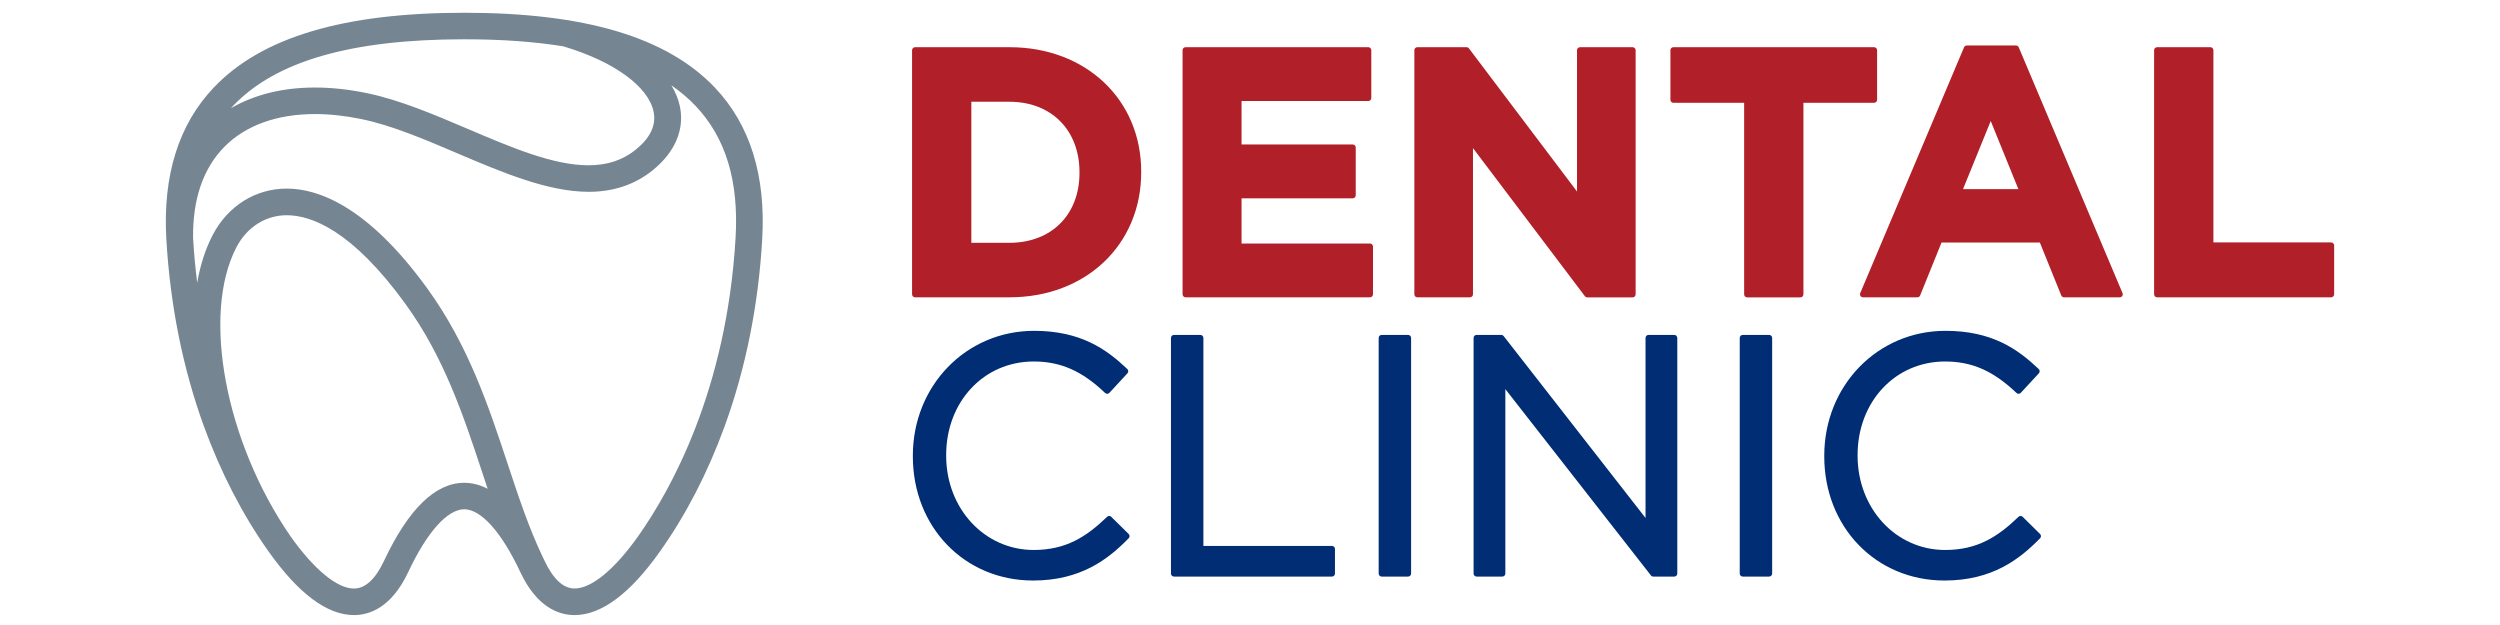 <?xml version="1.0" encoding="UTF-8"?>
<svg xmlns="http://www.w3.org/2000/svg" width="196" height="49" viewBox="0 0 196 49" fill="none">
  <path d="M56.041 6.862C52.287 2.918 45.864 1 36.401 1C26.939 1 20.51 2.918 16.761 6.862C14.002 9.762 12.752 13.764 13.041 18.754C13.344 23.939 14.333 28.871 15.985 33.416C17.306 37.041 19.005 40.337 21.045 43.223L21.055 43.233C23.398 46.543 25.651 48.222 27.753 48.222C28.969 48.222 30.697 47.636 32.008 44.845C33.476 41.721 35.076 39.927 36.397 39.927C37.717 39.927 39.322 41.721 40.789 44.845C42.101 47.636 43.828 48.222 45.045 48.222C47.147 48.222 49.4 46.543 51.743 43.233C53.788 40.347 55.492 37.046 56.813 33.416C58.465 28.871 59.459 23.939 59.757 18.754C60.051 13.764 58.801 9.767 56.041 6.862ZM36.401 3.08C39.312 3.08 41.907 3.266 44.198 3.638V3.643C48.145 4.825 50.844 6.786 51.246 8.775C51.454 9.81 50.986 10.807 49.85 11.727C48.832 12.553 47.62 12.958 46.148 12.958C43.369 12.958 40.122 11.575 36.685 10.111C34.063 8.994 31.351 7.835 28.761 7.301C27.355 7.01 25.987 6.862 24.69 6.862C22.158 6.862 19.923 7.42 18.101 8.489C18.163 8.422 18.219 8.355 18.281 8.293C21.618 4.787 27.545 3.08 36.401 3.08ZM30.11 43.967C29.433 45.408 28.638 46.142 27.753 46.142C26.432 46.142 24.619 44.65 22.773 42.04C17.651 34.604 15.796 24.654 18.536 19.383C19.355 17.809 20.828 16.874 22.48 16.874C24.425 16.874 27.62 18.081 31.781 23.819C34.816 28.003 36.335 32.586 37.802 37.022C37.949 37.461 38.091 37.891 38.233 38.32C37.632 38.01 37.021 37.852 36.397 37.852C34.134 37.848 32.018 39.908 30.11 43.967ZM57.67 18.634C56.974 30.593 52.586 38.429 50.034 42.036C48.188 44.645 46.37 46.138 45.05 46.138C44.164 46.138 43.374 45.408 42.692 43.963C42.64 43.858 42.593 43.753 42.541 43.648C41.471 41.411 40.657 38.959 39.8 36.364C38.281 31.78 36.709 27.039 33.485 22.593C28.804 16.14 24.917 14.785 22.484 14.785C20.032 14.785 17.86 16.145 16.676 18.424C16.108 19.512 15.701 20.776 15.46 22.174C15.318 21.043 15.209 19.875 15.138 18.663C15.1 15.596 15.933 13.182 17.613 11.489C19.27 9.824 21.718 8.942 24.695 8.942C25.845 8.942 27.071 9.075 28.34 9.338C30.726 9.829 33.339 10.945 35.866 12.023C39.35 13.507 42.948 15.038 46.157 15.038C48.103 15.038 49.793 14.466 51.184 13.34C52.917 11.933 53.67 10.168 53.31 8.37C53.196 7.797 52.964 7.234 52.638 6.691C53.338 7.177 53.973 7.711 54.526 8.293C56.898 10.797 57.93 14.179 57.67 18.634Z" fill="#758592"></path>
  <path d="M87.122 40.519C87.032 40.428 86.886 40.428 86.796 40.519C85.177 42.079 83.577 43.118 81.04 43.118C77.191 43.118 74.18 39.875 74.18 35.73V35.677C74.18 31.494 77.13 28.341 81.04 28.341C83.156 28.341 84.831 29.081 86.639 30.807C86.687 30.85 86.739 30.869 86.81 30.874C86.871 30.874 86.933 30.845 86.976 30.798L88.391 29.267C88.481 29.171 88.476 29.023 88.382 28.933C86.744 27.378 84.727 25.937 81.073 25.937C75.743 25.937 71.567 30.235 71.567 35.725V35.778C71.567 41.325 75.62 45.513 80.992 45.513C84.741 45.513 86.886 43.839 88.49 42.198C88.533 42.155 88.557 42.093 88.557 42.031C88.557 41.969 88.533 41.907 88.486 41.864L87.122 40.519Z" fill="#002D74"></path>
  <path d="M104.424 42.799H94.346V26.495C94.346 26.362 94.242 26.257 94.109 26.257H92.041C91.908 26.257 91.804 26.362 91.804 26.495V44.964C91.804 45.098 91.908 45.203 92.041 45.203H104.424C104.556 45.203 104.661 45.098 104.661 44.964V43.037C104.661 42.904 104.552 42.799 104.424 42.799Z" fill="#002D74"></path>
  <path d="M110.393 26.257H108.324C108.192 26.257 108.088 26.362 108.088 26.495V44.964C108.088 45.098 108.192 45.203 108.324 45.203H110.393C110.526 45.203 110.63 45.098 110.63 44.964V26.495C110.63 26.366 110.526 26.257 110.393 26.257Z" fill="#002D74"></path>
  <path d="M131.264 26.257H129.247C129.115 26.257 129.01 26.362 129.01 26.495V40.609L117.886 26.347C117.839 26.29 117.773 26.257 117.702 26.257H115.766C115.633 26.257 115.529 26.362 115.529 26.495V44.964C115.529 45.098 115.633 45.203 115.766 45.203H117.782C117.915 45.203 118.019 45.098 118.019 44.964V30.507L129.432 45.112C129.474 45.169 129.545 45.203 129.616 45.203H131.264C131.396 45.203 131.5 45.098 131.5 44.964V26.495C131.5 26.366 131.392 26.257 131.264 26.257Z" fill="#002D74"></path>
  <path d="M138.7 26.257H136.632C136.499 26.257 136.395 26.362 136.395 26.495V44.964C136.395 45.098 136.499 45.203 136.632 45.203H138.7C138.833 45.203 138.937 45.098 138.937 44.964V26.495C138.937 26.366 138.833 26.257 138.7 26.257Z" fill="#002D74"></path>
  <path d="M159.94 41.864L158.577 40.519C158.487 40.428 158.34 40.428 158.25 40.519C156.631 42.079 155.031 43.118 152.494 43.118C148.646 43.118 145.635 39.875 145.635 35.73V35.677C145.635 31.494 148.584 28.341 152.494 28.341C154.61 28.341 156.281 29.081 158.094 30.807C158.141 30.85 158.198 30.869 158.264 30.874C158.326 30.874 158.388 30.845 158.43 30.798L159.846 29.267C159.935 29.171 159.931 29.023 159.836 28.933C158.198 27.378 156.182 25.937 152.527 25.937C147.197 25.937 143.022 30.235 143.022 35.725V35.778C143.022 41.325 147.074 45.513 152.447 45.513C156.196 45.513 158.34 43.839 159.945 42.198C159.988 42.155 160.011 42.093 160.011 42.031C160.011 41.969 159.988 41.912 159.94 41.864Z" fill="#002D74"></path>
  <path d="M79.146 3.7H71.743C71.61 3.7 71.506 3.805 71.506 3.938V23.07C71.506 23.204 71.61 23.309 71.743 23.309H79.146C85.129 23.309 89.47 19.188 89.47 13.507V13.45C89.47 7.802 85.129 3.7 79.146 3.7ZM76.154 7.978H79.146C82.427 7.978 84.632 10.201 84.632 13.507V13.559C84.632 16.836 82.427 19.035 79.146 19.035H76.154V7.978Z" fill="#B12028"></path>
  <path d="M107.411 19.092H97.338V15.548H106.052C106.185 15.548 106.289 15.443 106.289 15.31V11.565C106.289 11.432 106.185 11.327 106.052 11.327H97.338V7.921H107.274C107.406 7.921 107.51 7.816 107.51 7.683V3.938C107.51 3.805 107.406 3.7 107.274 3.7H92.95C92.817 3.7 92.713 3.805 92.713 3.938V23.07C92.713 23.204 92.817 23.309 92.95 23.309H107.406C107.539 23.309 107.643 23.204 107.643 23.07V19.326C107.643 19.197 107.539 19.092 107.411 19.092Z" fill="#B12028"></path>
  <path d="M127.997 3.7H123.874C123.742 3.7 123.638 3.805 123.638 3.938V15.014L115.165 3.795C115.122 3.738 115.051 3.7 114.975 3.7H111.122C110.989 3.7 110.885 3.805 110.885 3.938V23.07C110.885 23.204 110.989 23.309 111.122 23.309H115.245C115.378 23.309 115.482 23.204 115.482 23.07V11.613L124.253 23.218C124.296 23.276 124.367 23.314 124.442 23.314H127.997C128.13 23.314 128.234 23.209 128.234 23.075V3.938C128.234 3.809 128.125 3.7 127.997 3.7Z" fill="#B12028"></path>
  <path d="M147.164 7.821V3.938C147.164 3.805 147.06 3.7 146.927 3.7H131.197C131.065 3.7 130.961 3.805 130.961 3.938V7.821C130.961 7.955 131.065 8.059 131.197 8.059H136.741V23.075C136.741 23.209 136.845 23.314 136.977 23.314H141.152C141.285 23.314 141.389 23.209 141.389 23.075V8.059H146.932C147.06 8.059 147.164 7.955 147.164 7.821Z" fill="#B12028"></path>
  <path d="M158.269 3.709C158.231 3.623 158.146 3.566 158.051 3.566H154.198C154.104 3.566 154.018 3.623 153.981 3.709L145.843 22.98C145.81 23.051 145.82 23.137 145.862 23.204C145.905 23.271 145.981 23.309 146.061 23.309H150.321C150.416 23.309 150.506 23.252 150.539 23.161L152.215 19.016H159.926L161.602 23.161C161.64 23.252 161.725 23.309 161.819 23.309H166.189C166.269 23.309 166.34 23.271 166.387 23.204C166.435 23.137 166.439 23.051 166.406 22.98L158.269 3.709ZM158.241 14.828H153.9L156.073 9.486L158.241 14.828Z" fill="#B12028"></path>
  <path d="M182.761 19.006H173.531V3.938C173.531 3.805 173.426 3.7 173.294 3.7H169.119C168.986 3.7 168.882 3.805 168.882 3.938V23.07C168.882 23.204 168.986 23.309 169.119 23.309H182.761C182.894 23.309 182.998 23.204 182.998 23.07V19.245C182.998 19.116 182.894 19.006 182.761 19.006Z" fill="#B12028"></path>
</svg>
